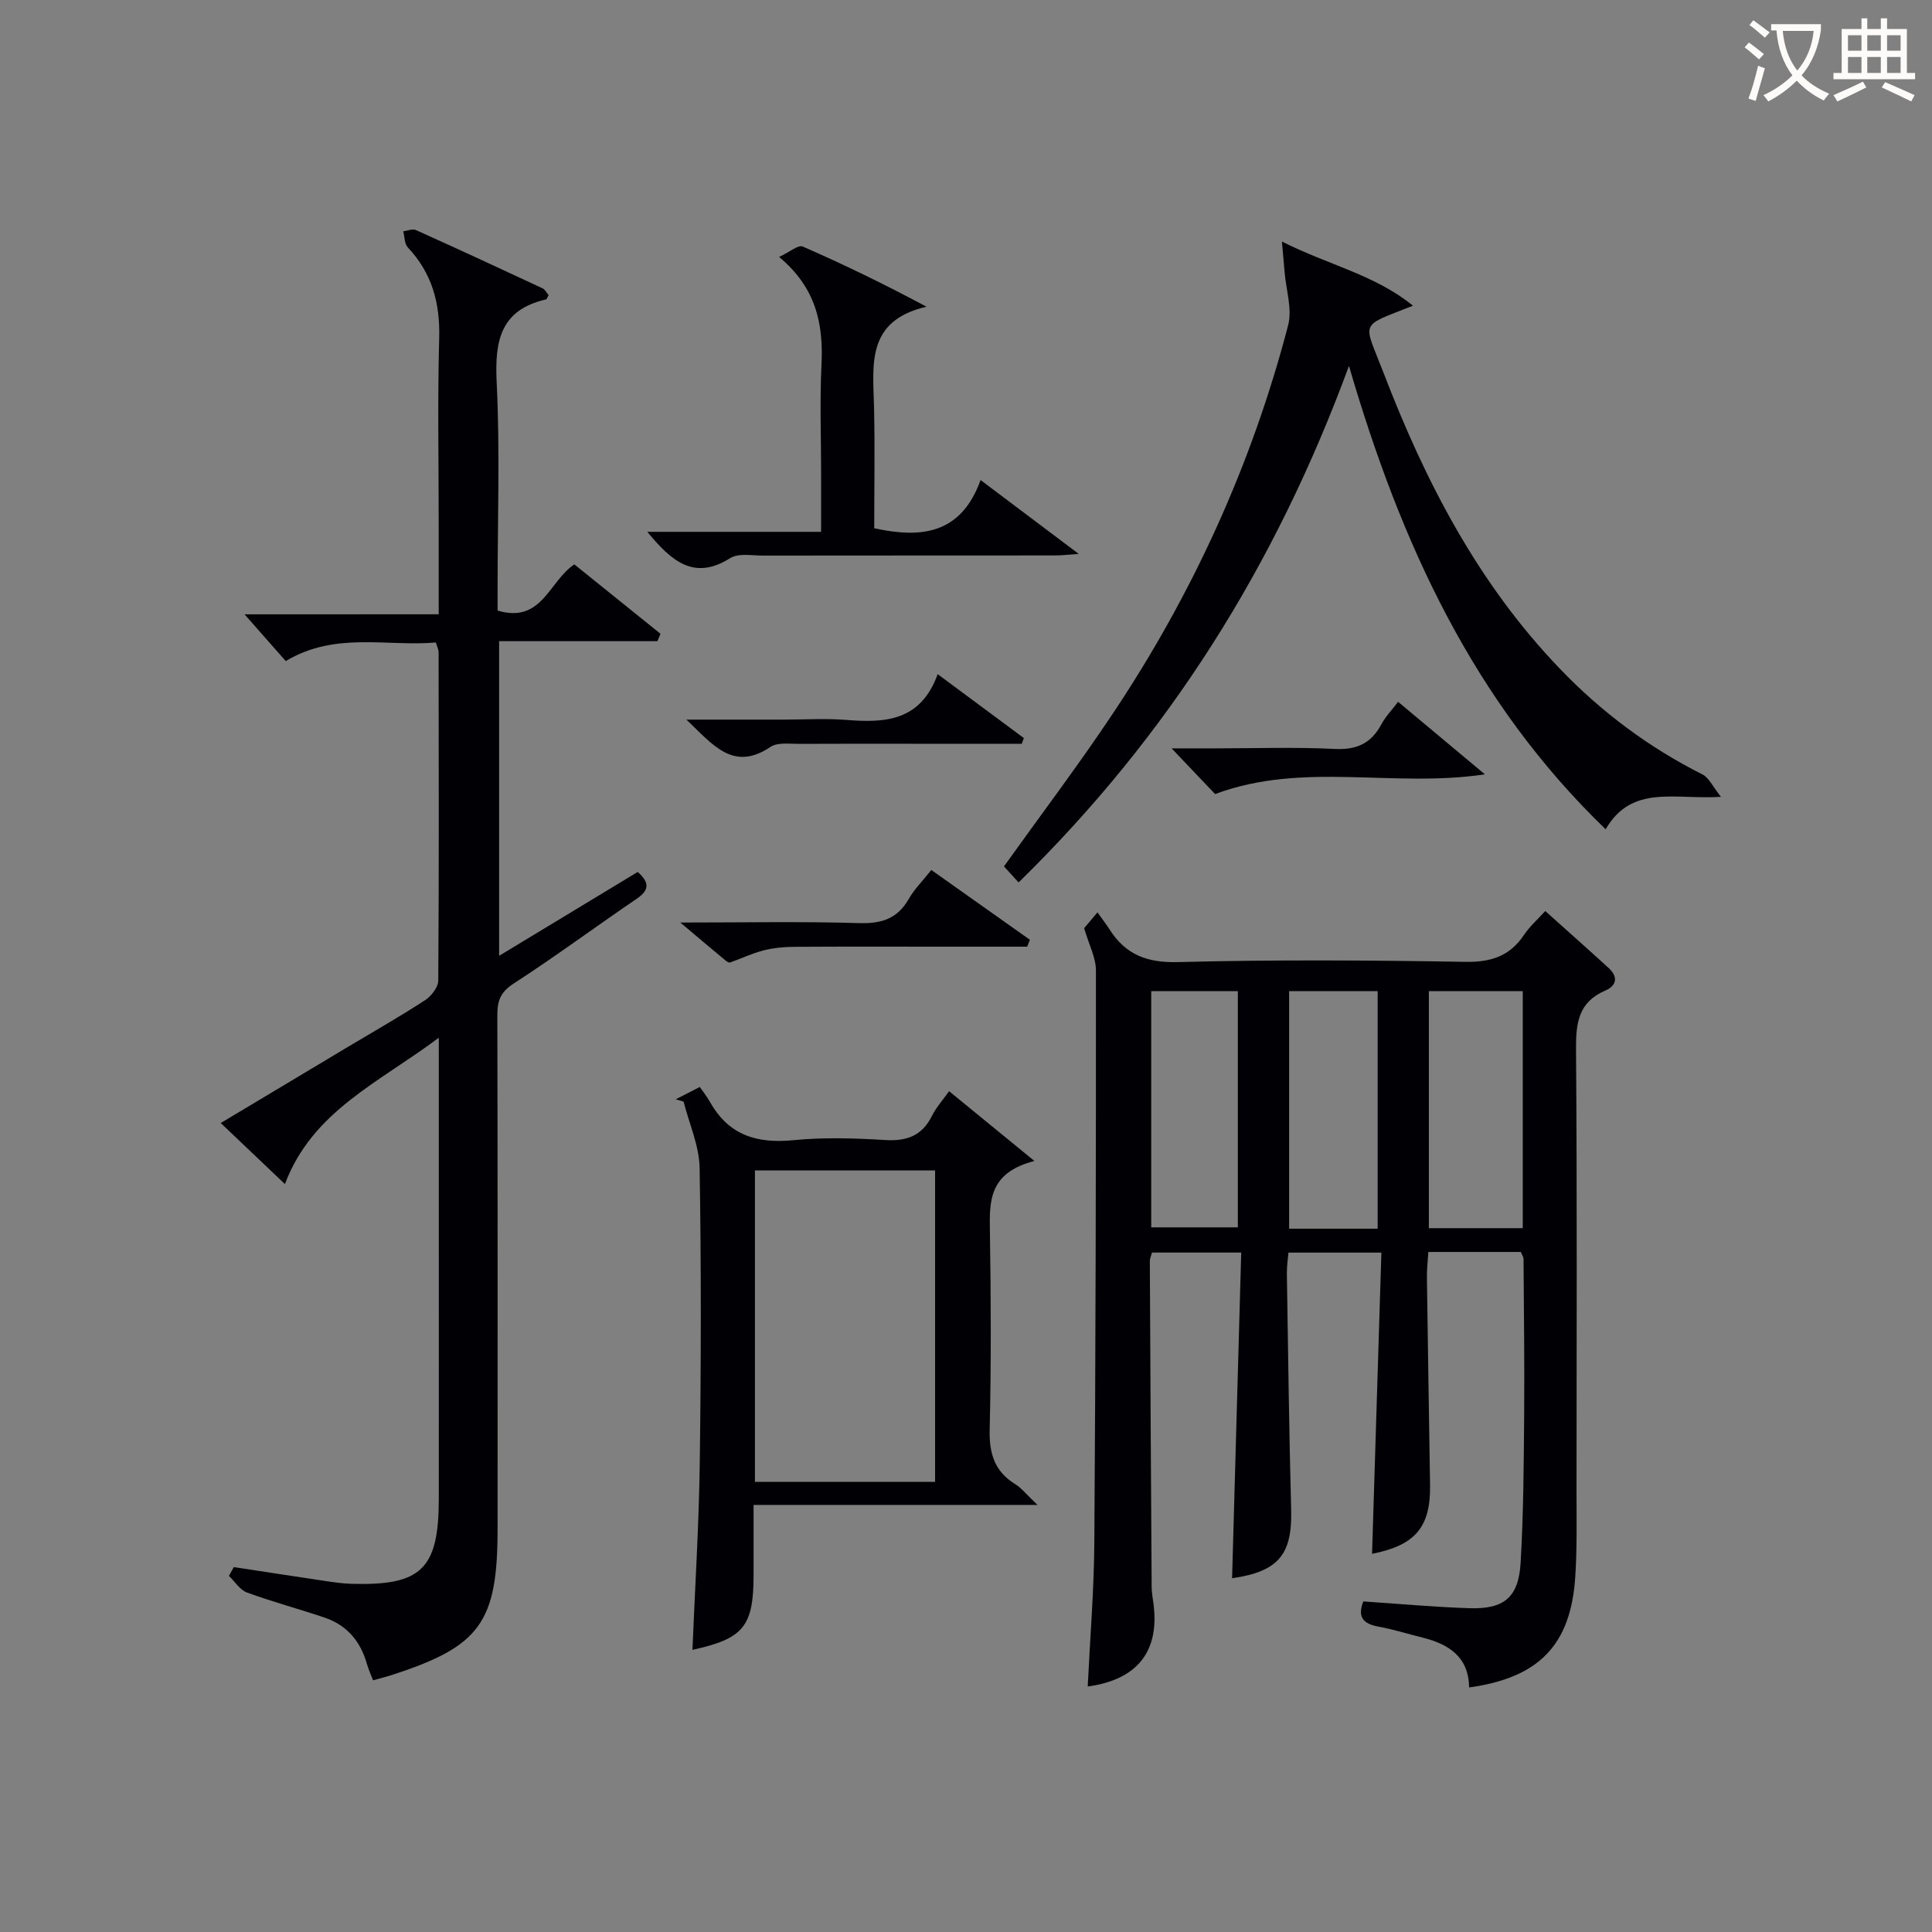 <svg enable-background="new 0 0 400 400" viewBox="0 0 400 400" xmlns="http://www.w3.org/2000/svg"><rect x="0" y="0" width="400" height="400" fill="#808080" stroke="none"/><g fill="#010105"><path d="m314.87 259.21c-6.27 0-12.42 0-19.15 0-.11 1.84-.32 3.59-.29 5.33.19 14.31.43 28.62.65 42.93.13 8.68-3.05 12.48-12.01 14.23.64-20.7 1.28-41.39 1.93-62.36-6.93 0-12.86 0-19.24 0-.12 1.43-.35 2.88-.33 4.32.26 16.31.46 32.62.89 48.92.24 9.25-2.6 12.79-12.23 14.18.63-22.4 1.25-44.77 1.89-67.43-6.73 0-12.49 0-18.48 0-.15.61-.45 1.22-.44 1.82.11 22.49.23 44.97.38 67.46.01 1.15.23 2.31.38 3.46 1.28 9.82-3.36 15.72-13.62 17.1.48-9.96 1.3-19.88 1.37-29.81.27-39.48.35-78.96.33-118.44 0-2.66-1.44-5.31-2.44-8.75.33-.39 1.22-1.45 2.76-3.27.99 1.39 1.79 2.42 2.49 3.51 3.31 5.22 7.74 6.95 14.14 6.78 19.81-.51 39.65-.39 59.47-.05 5.32.09 9.23-1.13 12.2-5.57 1.17-1.75 2.8-3.18 4.41-4.95 4.52 4.05 8.85 7.89 13.12 11.79 2.04 1.86 1.65 3.67-.72 4.69-5.58 2.4-6.07 6.77-6.03 12.19.23 30.49.12 60.98.1 91.47 0 5.95.13 11.92-.27 17.85-.94 13.99-7.55 20.77-21.97 22.76-.07-6.28-4.14-8.95-9.59-10.31-3.06-.76-6.09-1.72-9.19-2.29-3.11-.57-4.4-1.95-3.12-5.21 7.26.48 14.6 1.16 21.95 1.4 7.21.24 10.2-2.24 10.62-9.44.59-10.12.65-20.28.73-30.43.09-10.83-.06-21.65-.13-32.48 0-.31-.23-.62-.56-1.4zm-19.04-54v49.07h19.44c0-16.49 0-32.68 0-49.07-6.55 0-12.82 0-19.44 0zm-10.6 49.18c0-16.74 0-32.92 0-49.19-6.31 0-12.25 0-18.33 0v49.19zm-46.88-49.18v48.9h17.93c0-16.55 0-32.62 0-48.9-6.06 0-11.82 0-17.93 0z"/><path d="m90.83 127.18c0-6.65 0-12.45 0-18.24 0-13-.25-26 .1-38.98.19-7.24-1.5-13.43-6.5-18.74-.7-.74-.65-2.2-.94-3.33.88-.11 1.92-.57 2.61-.26 8.77 3.94 17.51 7.99 26.22 12.06.54.25.86.95 1.26 1.41-.24.41-.35.85-.55.9-9.44 2.16-10.62 8.59-10.2 17.15.7 14.13.19 28.31.19 42.48v4.78c9.18 2.75 10.63-6.07 15.89-9.56 5.88 4.74 11.86 9.55 17.84 14.37-.21.51-.43 1.02-.64 1.53-10.83 0-21.65 0-32.77 0v65.14c9.78-5.92 19.23-11.64 28.69-17.36 2.46 2.18 2.45 3.74-.21 5.55-8.53 5.8-16.82 11.95-25.47 17.55-2.68 1.74-3.38 3.51-3.38 6.44.08 35.49.05 70.98.05 106.46 0 19.41-3.6 24.37-22.03 30.3-1.11.36-2.24.63-3.75 1.06-.42-1.11-.96-2.26-1.3-3.47-1.32-4.65-4.15-7.96-8.73-9.51-5.33-1.81-10.8-3.26-16.08-5.2-1.47-.54-2.5-2.26-3.73-3.44.34-.61.67-1.22 1.01-1.82 6.3.96 12.59 1.93 18.89 2.87 1.8.27 3.62.53 5.44.59 14.5.43 18.09-3.05 18.11-17.55.02-22.16 0-44.32 0-66.48 0-9.15 0-18.3 0-29.03-12.37 9.3-26.15 15.14-31.86 30.3-4.48-4.26-8.61-8.19-13.29-12.64 9.25-5.54 17.89-10.71 26.53-15.88 5.28-3.16 10.64-6.2 15.79-9.56 1.29-.84 2.71-2.69 2.72-4.08.16-22.66.1-45.32.07-67.98 0-.46-.25-.92-.56-1.99-10.21.89-20.82-2.31-31.09 3.85-2.74-3.11-5.56-6.31-8.53-9.68 12.95-.01 26.15-.01 40.2-.01z"/><path d="m279.29 75.76c-15.24 41.42-37.35 76.55-68.4 106.94-1.15-1.26-2.12-2.32-3.03-3.32 7.76-10.85 15.46-21.02 22.52-31.61 16.54-24.78 28.8-51.6 36.32-80.45.87-3.35-.43-7.27-.73-10.92-.14-1.72-.3-3.43-.56-6.39 9.72 4.9 19.22 6.86 27.13 13.28-11.32 4.5-10.29 2.96-6.08 13.93 8.63 22.5 19.6 43.66 36.52 61.26 8.61 8.97 18.39 16.27 29.5 21.86 1.34.68 2.11 2.49 3.83 4.64-9.56.62-18.44-2.65-23.88 6.71-27.36-26.39-42.4-59.11-53.14-95.93z"/><path d="m143.36 341.58c.53-12.92 1.35-25.85 1.52-38.78.27-20.32.31-40.65-.03-60.96-.08-4.61-2.16-9.18-3.32-13.76-.54-.16-1.09-.32-1.63-.48 1.32-.67 2.64-1.35 4.98-2.55.4.58 1.42 1.87 2.23 3.29 3.87 6.77 9.73 8.46 17.19 7.72 6.27-.62 12.66-.41 18.97-.03 4.46.27 7.62-.87 9.67-4.98.88-1.76 2.25-3.28 3.56-5.13 5.53 4.52 10.93 8.94 17.67 14.45-9.49 2.43-9.32 8.37-9.22 14.62.21 13.66.28 27.32-.05 40.97-.12 4.95.99 8.65 5.28 11.31 1.35.84 2.39 2.2 4.62 4.31-20.24 0-39.18 0-58.78 0 0 5.32-.01 9.91 0 14.51 0 10.64-2.08 13.19-12.66 15.49zm50.24-34.77c0-21.83 0-43.17 0-64.48-12.64 0-24.88 0-37.3 0v64.48z"/><path d="m134.02 110.11h35.98c0-4.28 0-8.2 0-12.13 0-7.49-.29-14.99.08-22.46.41-8.39-1.07-15.9-8.77-22.32 2.16-1.01 3.95-2.56 4.88-2.16 8.43 3.68 16.71 7.69 25.63 12.46-12.58 2.91-11.06 12.09-10.86 20.81.19 8.31.04 16.62.04 25.06 9.71 2.11 17.95 1.27 22.02-9.98 6.94 5.22 13.26 9.97 20.32 15.29-2.15.15-3.52.32-4.89.32-20.14.02-40.27 0-60.41.03-2.32 0-5.15-.55-6.87.53-7.5 4.72-12.15.61-17.15-5.45z"/><path d="m140.85 191c13.34 0 25.17-.24 36.99.12 4.64.14 7.96-.88 10.31-5.01 1.13-1.99 2.83-3.66 4.67-5.99 6.9 4.88 13.66 9.66 20.41 14.45-.19.48-.37.96-.56 1.43-5.73 0-11.47 0-17.2 0-10.33 0-20.66-.04-30.99.03-2.14.01-4.33.21-6.39.74-2.37.6-4.61 1.68-6.92 2.5-.23.08-.66-.16-.9-.36-2.78-2.31-5.54-4.64-9.42-7.91z"/><path d="m289.46 145.3c5.9 4.93 11.55 9.65 17.97 15.02-19.09 2.85-37.6-2.72-55.86 4.08-2.26-2.38-5.1-5.36-9-9.46h8.84c8.32 0 16.66-.29 24.96.12 4.56.22 7.53-1.18 9.63-5.1.85-1.59 2.15-2.92 3.46-4.66z"/><path d="m194.14 139.58c6.53 4.85 12.19 9.04 17.84 13.23-.14.39-.28.79-.43 1.18-7.23 0-14.45 0-21.68 0-8.16 0-16.31-.03-24.47.02-1.98.01-4.42-.35-5.86.62-7.72 5.19-11.89-.37-17.42-5.64h20.09c4.33 0 8.68-.28 12.98.06 8 .64 15.4.31 18.95-9.47z"/></g><path d="m362.1 8.8c1.1.8 2.1 1.6 3.1 2.4l-1 1.1c-1.3-1.1-2.3-2-3-2.5zm1.9 4.8c.5.2.9.4 1.4.5-.6 2.3-1.3 4.5-1.9 6.8l-1.5-.5c.8-2.1 1.4-4.3 2-6.8zm-1-9.4c1.3.9 2.4 1.8 3.4 2.5l-1 1.1c-1.4-1.2-2.4-2.1-3.2-2.6zm3.7 2.2v-1.4h10.3v1.2c-.5 3.6-1.8 6.8-4 9.4 1.5 1.6 3.4 2.8 5.7 3.8-.3.4-.7.8-1.1 1.4-2.3-1.1-4.1-2.5-5.6-4.1-1.6 1.6-3.6 3.1-5.9 4.3-.3-.5-.7-.9-1-1.3 2.4-1.1 4.4-2.5 6-4.1-1.9-2.5-3-5.6-3.3-9.3h-1.1zm8.8 0h-6.4c.3 3.3 1.3 6 3 8.2 2-2.3 3.1-5.1 3.4-8.2z" fill="#fcfbfa"/><path d="m385.3 3.8h1.3v2.2h2.8v-2.2h1.3v2.2h4.1v9.1h1.7v1.3h-16.9v-1.3h1.7v-9.1h4.1v-2.2zm.4 13.1.7 1.2c-1.8.9-3.8 1.9-6 2.9-.2-.4-.5-.8-.8-1.3 2.3-1 4.3-1.9 6.1-2.8zm-3.1-6.4h2.8v-3.2h-2.8zm0 4.6h2.8v-3.3h-2.8zm4-4.6h2.8v-3.2h-2.8zm0 4.6h2.8v-3.3h-2.8zm3.7 1.9c2.1.9 4.1 1.8 6.1 2.7l-.7 1.3c-2.2-1.1-4.2-2-6.1-2.9zm3.2-9.7h-2.8v3.2h2.8zm-2.8 7.8h2.8v-3.3h-2.8z" fill="#fcfbfa"/></svg>

